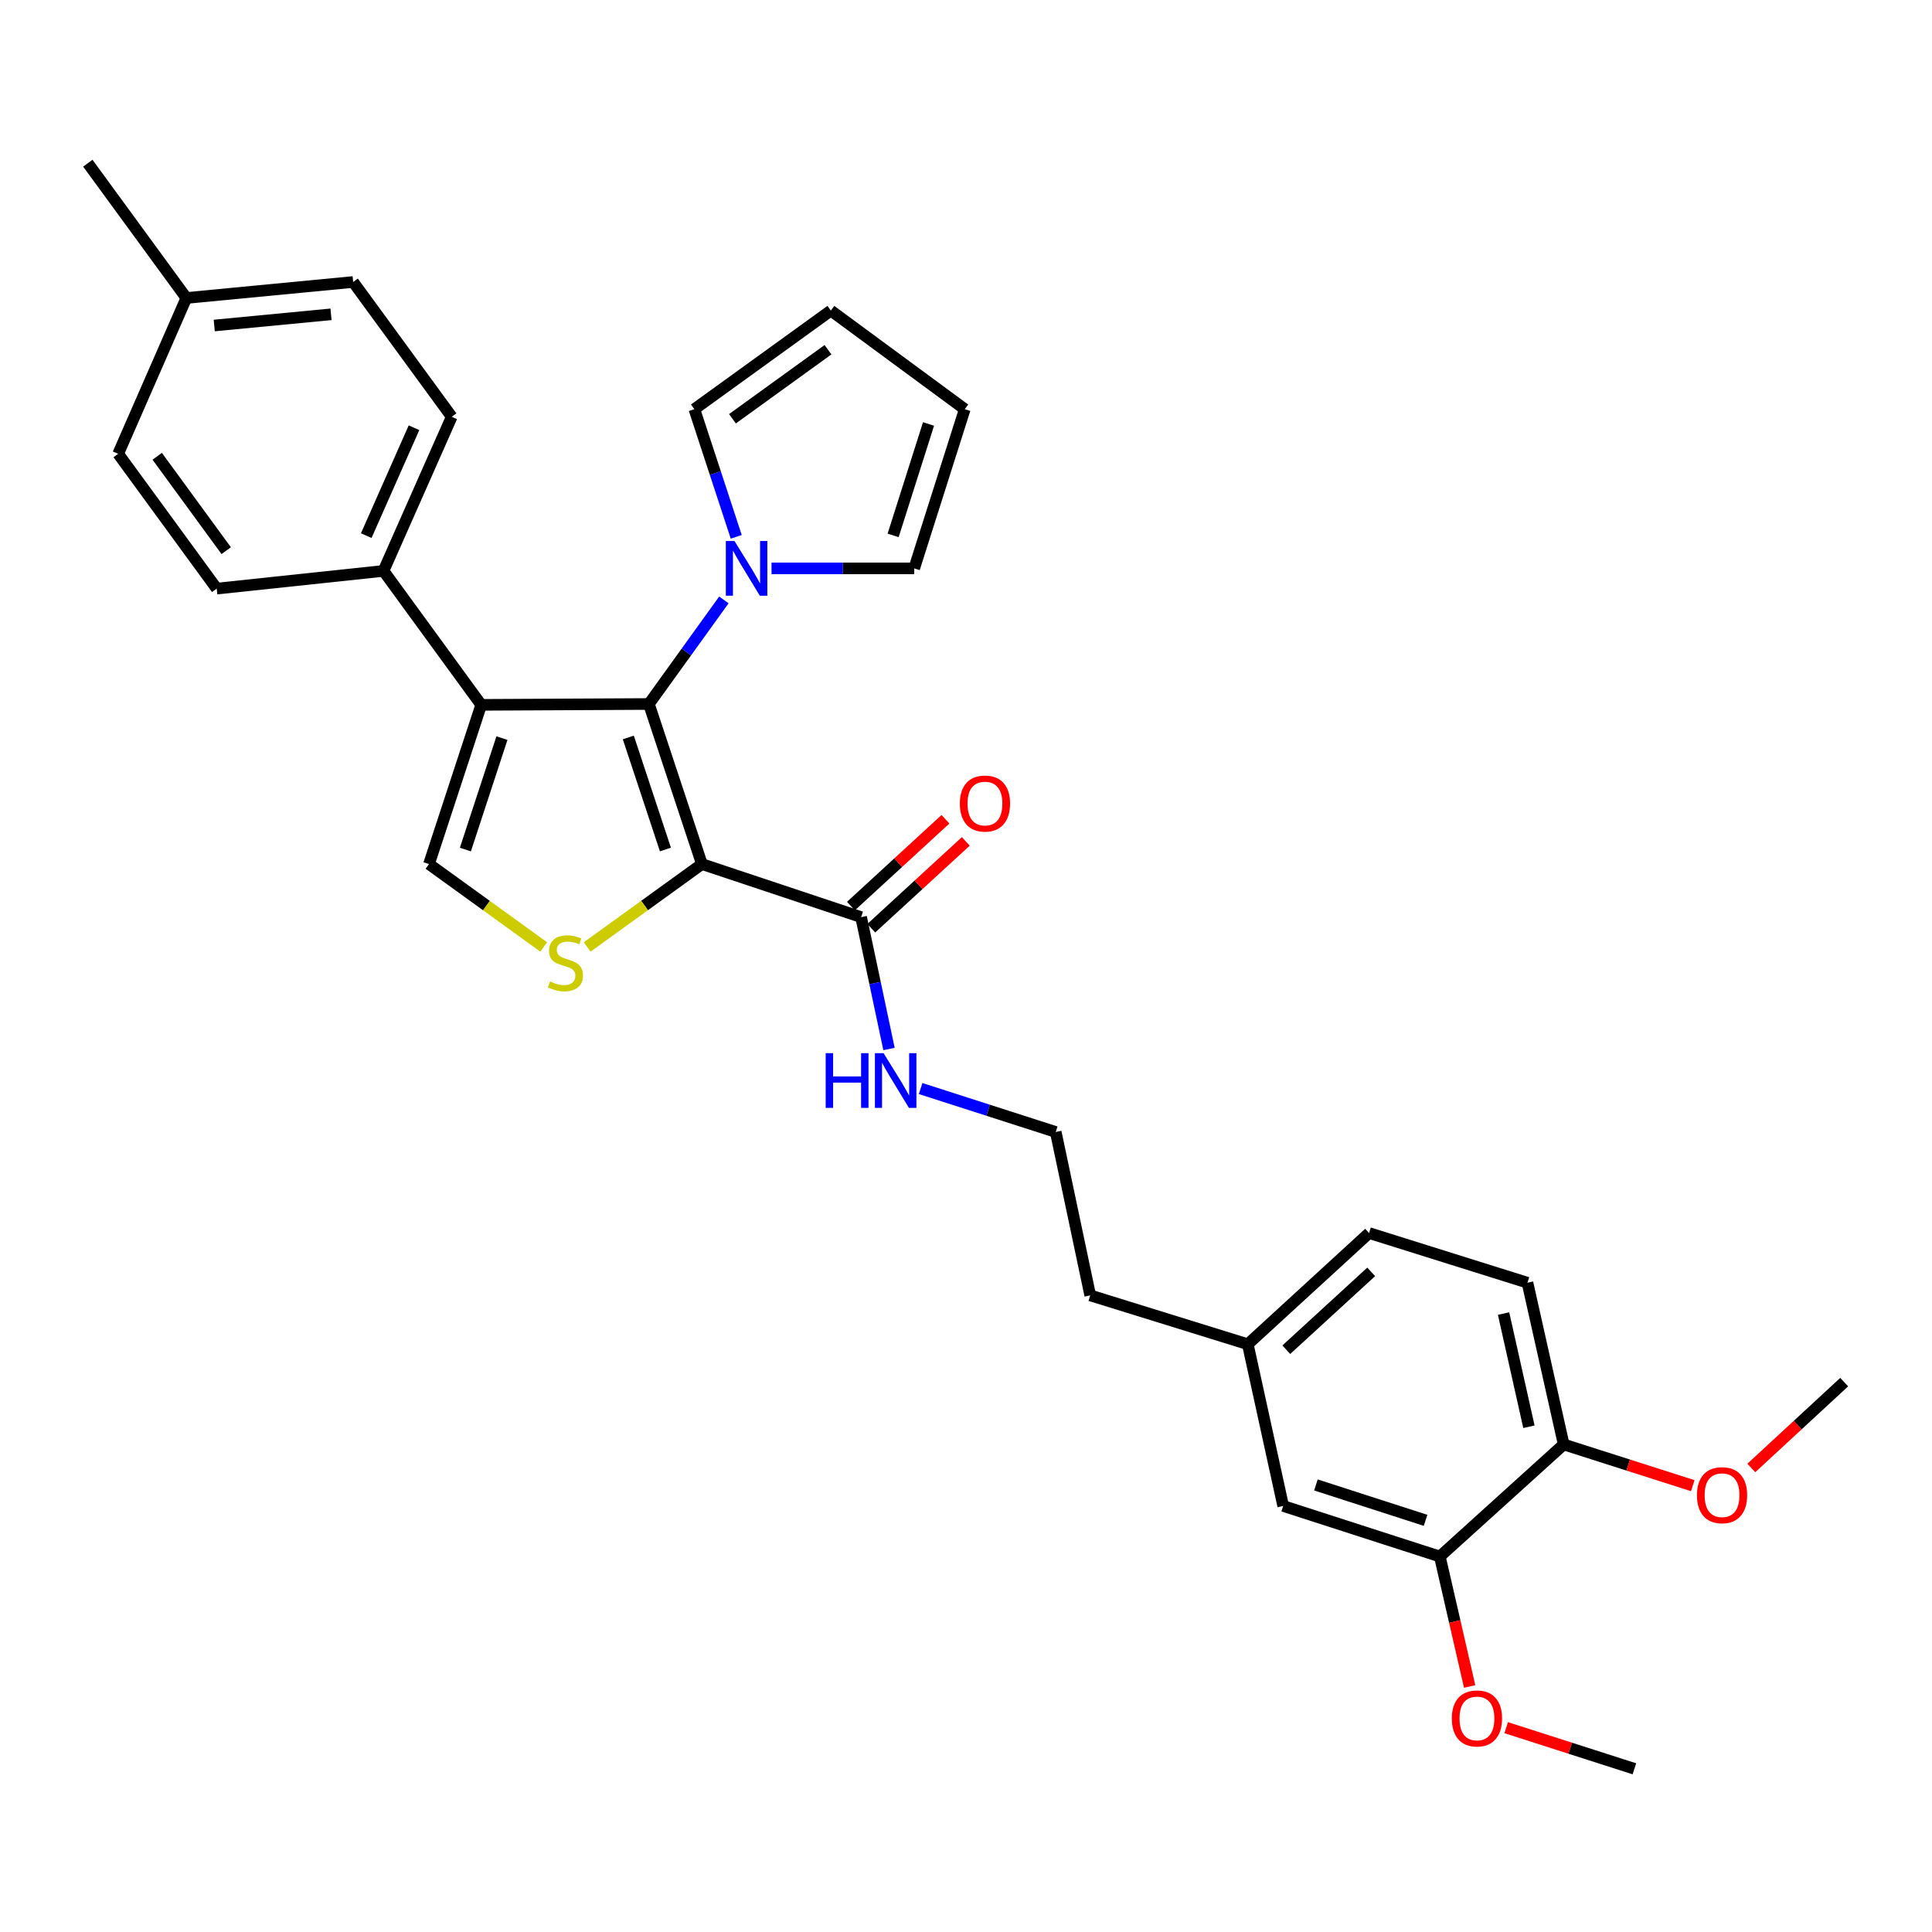 <?xml version='1.0' encoding='iso-8859-1'?>
<svg version='1.1' baseProfile='full'
              xmlns='http://www.w3.org/2000/svg'
                      xmlns:rdkit='http://www.rdkit.org/xml'
                      xmlns:xlink='http://www.w3.org/1999/xlink'
                  xml:space='preserve'
width='1000px' height='1000px' viewBox='0 0 1000 1000'>
<!-- END OF HEADER -->
<rect style='opacity:1.0;fill:#FFFFFF;stroke:none' width='1000' height='1000' x='0' y='0'> </rect>
<path class='bond-0' d='M 363.308,447.241 L 335.869,364.388' style='fill:none;fill-rule:evenodd;stroke:#000000;stroke-width:6px;stroke-linecap:butt;stroke-linejoin:miter;stroke-opacity:1' />
<path class='bond-0' d='M 344.42,439.705 L 325.213,381.708' style='fill:none;fill-rule:evenodd;stroke:#000000;stroke-width:6px;stroke-linecap:butt;stroke-linejoin:miter;stroke-opacity:1' />
<path class='bond-2' d='M 363.308,447.241 L 333.623,468.689' style='fill:none;fill-rule:evenodd;stroke:#000000;stroke-width:6px;stroke-linecap:butt;stroke-linejoin:miter;stroke-opacity:1' />
<path class='bond-2' d='M 333.623,468.689 L 303.938,490.137' style='fill:none;fill-rule:evenodd;stroke:#CCCC00;stroke-width:6px;stroke-linecap:butt;stroke-linejoin:miter;stroke-opacity:1' />
<path class='bond-5' d='M 363.308,447.241 L 445.71,474.714' style='fill:none;fill-rule:evenodd;stroke:#000000;stroke-width:6px;stroke-linecap:butt;stroke-linejoin:miter;stroke-opacity:1' />
<path class='bond-1' d='M 335.869,364.388 L 249.075,364.829' style='fill:none;fill-rule:evenodd;stroke:#000000;stroke-width:6px;stroke-linecap:butt;stroke-linejoin:miter;stroke-opacity:1' />
<path class='bond-4' d='M 335.869,364.388 L 355.272,337.452' style='fill:none;fill-rule:evenodd;stroke:#000000;stroke-width:6px;stroke-linecap:butt;stroke-linejoin:miter;stroke-opacity:1' />
<path class='bond-4' d='M 355.272,337.452 L 374.675,310.515' style='fill:none;fill-rule:evenodd;stroke:#0000FF;stroke-width:6px;stroke-linecap:butt;stroke-linejoin:miter;stroke-opacity:1' />
<path class='bond-6' d='M 249.075,364.829 L 198.503,295.498' style='fill:none;fill-rule:evenodd;stroke:#000000;stroke-width:6px;stroke-linecap:butt;stroke-linejoin:miter;stroke-opacity:1' />
<path class='bond-31' d='M 249.075,364.829 L 222.043,447.241' style='fill:none;fill-rule:evenodd;stroke:#000000;stroke-width:6px;stroke-linecap:butt;stroke-linejoin:miter;stroke-opacity:1' />
<path class='bond-31' d='M 259.806,382.041 L 240.883,439.729' style='fill:none;fill-rule:evenodd;stroke:#000000;stroke-width:6px;stroke-linecap:butt;stroke-linejoin:miter;stroke-opacity:1' />
<path class='bond-3' d='M 281.421,490.137 L 251.732,468.689' style='fill:none;fill-rule:evenodd;stroke:#CCCC00;stroke-width:6px;stroke-linecap:butt;stroke-linejoin:miter;stroke-opacity:1' />
<path class='bond-3' d='M 251.732,468.689 L 222.043,447.241' style='fill:none;fill-rule:evenodd;stroke:#000000;stroke-width:6px;stroke-linecap:butt;stroke-linejoin:miter;stroke-opacity:1' />
<path class='bond-8' d='M 399.342,294.192 L 436.263,294.192' style='fill:none;fill-rule:evenodd;stroke:#0000FF;stroke-width:6px;stroke-linecap:butt;stroke-linejoin:miter;stroke-opacity:1' />
<path class='bond-8' d='M 436.263,294.192 L 473.184,294.192' style='fill:none;fill-rule:evenodd;stroke:#000000;stroke-width:6px;stroke-linecap:butt;stroke-linejoin:miter;stroke-opacity:1' />
<path class='bond-9' d='M 381.076,277.865 L 370.238,244.831' style='fill:none;fill-rule:evenodd;stroke:#0000FF;stroke-width:6px;stroke-linecap:butt;stroke-linejoin:miter;stroke-opacity:1' />
<path class='bond-9' d='M 370.238,244.831 L 359.4,211.798' style='fill:none;fill-rule:evenodd;stroke:#000000;stroke-width:6px;stroke-linecap:butt;stroke-linejoin:miter;stroke-opacity:1' />
<path class='bond-11' d='M 450.974,480.444 L 475.436,457.974' style='fill:none;fill-rule:evenodd;stroke:#000000;stroke-width:6px;stroke-linecap:butt;stroke-linejoin:miter;stroke-opacity:1' />
<path class='bond-11' d='M 475.436,457.974 L 499.899,435.504' style='fill:none;fill-rule:evenodd;stroke:#FF0000;stroke-width:6px;stroke-linecap:butt;stroke-linejoin:miter;stroke-opacity:1' />
<path class='bond-11' d='M 440.447,468.984 L 464.91,446.514' style='fill:none;fill-rule:evenodd;stroke:#000000;stroke-width:6px;stroke-linecap:butt;stroke-linejoin:miter;stroke-opacity:1' />
<path class='bond-11' d='M 464.91,446.514 L 489.373,424.044' style='fill:none;fill-rule:evenodd;stroke:#FF0000;stroke-width:6px;stroke-linecap:butt;stroke-linejoin:miter;stroke-opacity:1' />
<path class='bond-15' d='M 445.71,474.714 L 452.927,508.835' style='fill:none;fill-rule:evenodd;stroke:#000000;stroke-width:6px;stroke-linecap:butt;stroke-linejoin:miter;stroke-opacity:1' />
<path class='bond-15' d='M 452.927,508.835 L 460.145,542.957' style='fill:none;fill-rule:evenodd;stroke:#0000FF;stroke-width:6px;stroke-linecap:butt;stroke-linejoin:miter;stroke-opacity:1' />
<path class='bond-16' d='M 198.503,295.498 L 233.808,215.723' style='fill:none;fill-rule:evenodd;stroke:#000000;stroke-width:6px;stroke-linecap:butt;stroke-linejoin:miter;stroke-opacity:1' />
<path class='bond-16' d='M 189.569,277.234 L 214.283,221.392' style='fill:none;fill-rule:evenodd;stroke:#000000;stroke-width:6px;stroke-linecap:butt;stroke-linejoin:miter;stroke-opacity:1' />
<path class='bond-17' d='M 198.503,295.498 L 112.167,304.67' style='fill:none;fill-rule:evenodd;stroke:#000000;stroke-width:6px;stroke-linecap:butt;stroke-linejoin:miter;stroke-opacity:1' />
<path class='bond-7' d='M 745.254,805.655 L 664.174,779.488' style='fill:none;fill-rule:evenodd;stroke:#000000;stroke-width:6px;stroke-linecap:butt;stroke-linejoin:miter;stroke-opacity:1' />
<path class='bond-7' d='M 737.871,786.922 L 681.115,768.604' style='fill:none;fill-rule:evenodd;stroke:#000000;stroke-width:6px;stroke-linecap:butt;stroke-linejoin:miter;stroke-opacity:1' />
<path class='bond-21' d='M 745.254,805.655 L 752.969,839.284' style='fill:none;fill-rule:evenodd;stroke:#000000;stroke-width:6px;stroke-linecap:butt;stroke-linejoin:miter;stroke-opacity:1' />
<path class='bond-21' d='M 752.969,839.284 L 760.685,872.913' style='fill:none;fill-rule:evenodd;stroke:#FF0000;stroke-width:6px;stroke-linecap:butt;stroke-linejoin:miter;stroke-opacity:1' />
<path class='bond-34' d='M 745.254,805.655 L 809.364,747.64' style='fill:none;fill-rule:evenodd;stroke:#000000;stroke-width:6px;stroke-linecap:butt;stroke-linejoin:miter;stroke-opacity:1' />
<path class='bond-13' d='M 473.184,294.192 L 499.36,211.798' style='fill:none;fill-rule:evenodd;stroke:#000000;stroke-width:6px;stroke-linecap:butt;stroke-linejoin:miter;stroke-opacity:1' />
<path class='bond-13' d='M 462.28,277.122 L 480.604,219.446' style='fill:none;fill-rule:evenodd;stroke:#000000;stroke-width:6px;stroke-linecap:butt;stroke-linejoin:miter;stroke-opacity:1' />
<path class='bond-14' d='M 359.4,211.798 L 430.046,160.751' style='fill:none;fill-rule:evenodd;stroke:#000000;stroke-width:6px;stroke-linecap:butt;stroke-linejoin:miter;stroke-opacity:1' />
<path class='bond-14' d='M 379.111,216.754 L 428.563,181.02' style='fill:none;fill-rule:evenodd;stroke:#000000;stroke-width:6px;stroke-linecap:butt;stroke-linejoin:miter;stroke-opacity:1' />
<path class='bond-10' d='M 809.364,747.64 L 790.613,663.932' style='fill:none;fill-rule:evenodd;stroke:#000000;stroke-width:6px;stroke-linecap:butt;stroke-linejoin:miter;stroke-opacity:1' />
<path class='bond-10' d='M 791.367,738.485 L 778.242,679.89' style='fill:none;fill-rule:evenodd;stroke:#000000;stroke-width:6px;stroke-linecap:butt;stroke-linejoin:miter;stroke-opacity:1' />
<path class='bond-25' d='M 809.364,747.64 L 842.769,758.312' style='fill:none;fill-rule:evenodd;stroke:#000000;stroke-width:6px;stroke-linecap:butt;stroke-linejoin:miter;stroke-opacity:1' />
<path class='bond-25' d='M 842.769,758.312 L 876.175,768.985' style='fill:none;fill-rule:evenodd;stroke:#FF0000;stroke-width:6px;stroke-linecap:butt;stroke-linejoin:miter;stroke-opacity:1' />
<path class='bond-12' d='M 664.174,779.488 L 645.856,695.771' style='fill:none;fill-rule:evenodd;stroke:#000000;stroke-width:6px;stroke-linecap:butt;stroke-linejoin:miter;stroke-opacity:1' />
<path class='bond-32' d='M 499.36,211.798 L 430.046,160.751' style='fill:none;fill-rule:evenodd;stroke:#000000;stroke-width:6px;stroke-linecap:butt;stroke-linejoin:miter;stroke-opacity:1' />
<path class='bond-26' d='M 476.512,563.43 L 511.481,574.671' style='fill:none;fill-rule:evenodd;stroke:#0000FF;stroke-width:6px;stroke-linecap:butt;stroke-linejoin:miter;stroke-opacity:1' />
<path class='bond-26' d='M 511.481,574.671 L 546.449,585.912' style='fill:none;fill-rule:evenodd;stroke:#000000;stroke-width:6px;stroke-linecap:butt;stroke-linejoin:miter;stroke-opacity:1' />
<path class='bond-23' d='M 233.808,215.723 L 182.795,145.959' style='fill:none;fill-rule:evenodd;stroke:#000000;stroke-width:6px;stroke-linecap:butt;stroke-linejoin:miter;stroke-opacity:1' />
<path class='bond-22' d='M 112.167,304.67 L 61.162,234.889' style='fill:none;fill-rule:evenodd;stroke:#000000;stroke-width:6px;stroke-linecap:butt;stroke-linejoin:miter;stroke-opacity:1' />
<path class='bond-22' d='M 117.079,285.02 L 81.376,236.174' style='fill:none;fill-rule:evenodd;stroke:#000000;stroke-width:6px;stroke-linecap:butt;stroke-linejoin:miter;stroke-opacity:1' />
<path class='bond-18' d='M 790.613,663.932 L 708.626,638.222' style='fill:none;fill-rule:evenodd;stroke:#000000;stroke-width:6px;stroke-linecap:butt;stroke-linejoin:miter;stroke-opacity:1' />
<path class='bond-19' d='M 645.856,695.771 L 564.3,670.485' style='fill:none;fill-rule:evenodd;stroke:#000000;stroke-width:6px;stroke-linecap:butt;stroke-linejoin:miter;stroke-opacity:1' />
<path class='bond-20' d='M 645.856,695.771 L 708.626,638.222' style='fill:none;fill-rule:evenodd;stroke:#000000;stroke-width:6px;stroke-linecap:butt;stroke-linejoin:miter;stroke-opacity:1' />
<path class='bond-20' d='M 665.787,698.608 L 709.726,658.324' style='fill:none;fill-rule:evenodd;stroke:#000000;stroke-width:6px;stroke-linecap:butt;stroke-linejoin:miter;stroke-opacity:1' />
<path class='bond-29' d='M 779.603,894.238 L 812.785,904.885' style='fill:none;fill-rule:evenodd;stroke:#FF0000;stroke-width:6px;stroke-linecap:butt;stroke-linejoin:miter;stroke-opacity:1' />
<path class='bond-29' d='M 812.785,904.885 L 845.966,915.531' style='fill:none;fill-rule:evenodd;stroke:#000000;stroke-width:6px;stroke-linecap:butt;stroke-linejoin:miter;stroke-opacity:1' />
<path class='bond-24' d='M 61.162,234.889 L 96.459,154.233' style='fill:none;fill-rule:evenodd;stroke:#000000;stroke-width:6px;stroke-linecap:butt;stroke-linejoin:miter;stroke-opacity:1' />
<path class='bond-33' d='M 182.795,145.959 L 96.459,154.233' style='fill:none;fill-rule:evenodd;stroke:#000000;stroke-width:6px;stroke-linecap:butt;stroke-linejoin:miter;stroke-opacity:1' />
<path class='bond-33' d='M 171.329,162.69 L 110.894,168.481' style='fill:none;fill-rule:evenodd;stroke:#000000;stroke-width:6px;stroke-linecap:butt;stroke-linejoin:miter;stroke-opacity:1' />
<path class='bond-28' d='M 96.459,154.233 L 45.455,84.469' style='fill:none;fill-rule:evenodd;stroke:#000000;stroke-width:6px;stroke-linecap:butt;stroke-linejoin:miter;stroke-opacity:1' />
<path class='bond-30' d='M 906.478,759.819 L 930.512,737.602' style='fill:none;fill-rule:evenodd;stroke:#FF0000;stroke-width:6px;stroke-linecap:butt;stroke-linejoin:miter;stroke-opacity:1' />
<path class='bond-30' d='M 930.512,737.602 L 954.545,715.386' style='fill:none;fill-rule:evenodd;stroke:#000000;stroke-width:6px;stroke-linecap:butt;stroke-linejoin:miter;stroke-opacity:1' />
<path class='bond-27' d='M 546.449,585.912 L 564.3,670.485' style='fill:none;fill-rule:evenodd;stroke:#000000;stroke-width:6px;stroke-linecap:butt;stroke-linejoin:miter;stroke-opacity:1' />
<path  class='atom-3' d='M 284.68 507.991
Q 285 508.111, 286.32 508.671
Q 287.64 509.231, 289.08 509.591
Q 290.56 509.911, 292 509.911
Q 294.68 509.911, 296.24 508.631
Q 297.8 507.311, 297.8 505.031
Q 297.8 503.471, 297 502.511
Q 296.24 501.551, 295.04 501.031
Q 293.84 500.511, 291.84 499.911
Q 289.32 499.151, 287.8 498.431
Q 286.32 497.711, 285.24 496.191
Q 284.2 494.671, 284.2 492.111
Q 284.2 488.551, 286.6 486.351
Q 289.04 484.151, 293.84 484.151
Q 297.12 484.151, 300.84 485.711
L 299.92 488.791
Q 296.52 487.391, 293.96 487.391
Q 291.2 487.391, 289.68 488.551
Q 288.16 489.671, 288.2 491.631
Q 288.2 493.151, 288.96 494.071
Q 289.76 494.991, 290.88 495.511
Q 292.04 496.031, 293.96 496.631
Q 296.52 497.431, 298.04 498.231
Q 299.56 499.031, 300.64 500.671
Q 301.76 502.271, 301.76 505.031
Q 301.76 508.951, 299.12 511.071
Q 296.52 513.151, 292.16 513.151
Q 289.64 513.151, 287.72 512.591
Q 285.84 512.071, 283.6 511.151
L 284.68 507.991
' fill='#CCCC00'/>
<path  class='atom-5' d='M 380.173 280.032
L 389.453 295.032
Q 390.373 296.512, 391.853 299.192
Q 393.333 301.872, 393.413 302.032
L 393.413 280.032
L 397.173 280.032
L 397.173 308.352
L 393.293 308.352
L 383.333 291.952
Q 382.173 290.032, 380.933 287.832
Q 379.733 285.632, 379.373 284.952
L 379.373 308.352
L 375.693 308.352
L 375.693 280.032
L 380.173 280.032
' fill='#0000FF'/>
<path  class='atom-12' d='M 496.812 415.914
Q 496.812 409.114, 500.172 405.314
Q 503.532 401.514, 509.812 401.514
Q 516.092 401.514, 519.452 405.314
Q 522.812 409.114, 522.812 415.914
Q 522.812 422.794, 519.412 426.714
Q 516.012 430.594, 509.812 430.594
Q 503.572 430.594, 500.172 426.714
Q 496.812 422.834, 496.812 415.914
M 509.812 427.394
Q 514.132 427.394, 516.452 424.514
Q 518.812 421.594, 518.812 415.914
Q 518.812 410.354, 516.452 407.554
Q 514.132 404.714, 509.812 404.714
Q 505.492 404.714, 503.132 407.514
Q 500.812 410.314, 500.812 415.914
Q 500.812 421.634, 503.132 424.514
Q 505.492 427.394, 509.812 427.394
' fill='#FF0000'/>
<path  class='atom-16' d='M 427.377 545.118
L 431.217 545.118
L 431.217 557.158
L 445.697 557.158
L 445.697 545.118
L 449.537 545.118
L 449.537 573.438
L 445.697 573.438
L 445.697 560.358
L 431.217 560.358
L 431.217 573.438
L 427.377 573.438
L 427.377 545.118
' fill='#0000FF'/>
<path  class='atom-16' d='M 457.337 545.118
L 466.617 560.118
Q 467.537 561.598, 469.017 564.278
Q 470.497 566.958, 470.577 567.118
L 470.577 545.118
L 474.337 545.118
L 474.337 573.438
L 470.457 573.438
L 460.497 557.038
Q 459.337 555.118, 458.097 552.918
Q 456.897 550.718, 456.537 550.038
L 456.537 573.438
L 452.857 573.438
L 452.857 545.118
L 457.337 545.118
' fill='#0000FF'/>
<path  class='atom-22' d='M 751.463 889.461
Q 751.463 882.661, 754.823 878.861
Q 758.183 875.061, 764.463 875.061
Q 770.743 875.061, 774.103 878.861
Q 777.463 882.661, 777.463 889.461
Q 777.463 896.341, 774.063 900.261
Q 770.663 904.141, 764.463 904.141
Q 758.223 904.141, 754.823 900.261
Q 751.463 896.381, 751.463 889.461
M 764.463 900.941
Q 768.783 900.941, 771.103 898.061
Q 773.463 895.141, 773.463 889.461
Q 773.463 883.901, 771.103 881.101
Q 768.783 878.261, 764.463 878.261
Q 760.143 878.261, 757.783 881.061
Q 755.463 883.861, 755.463 889.461
Q 755.463 895.181, 757.783 898.061
Q 760.143 900.941, 764.463 900.941
' fill='#FF0000'/>
<path  class='atom-26' d='M 878.326 773.905
Q 878.326 767.105, 881.686 763.305
Q 885.046 759.505, 891.326 759.505
Q 897.606 759.505, 900.966 763.305
Q 904.326 767.105, 904.326 773.905
Q 904.326 780.785, 900.926 784.705
Q 897.526 788.585, 891.326 788.585
Q 885.086 788.585, 881.686 784.705
Q 878.326 780.825, 878.326 773.905
M 891.326 785.385
Q 895.646 785.385, 897.966 782.505
Q 900.326 779.585, 900.326 773.905
Q 900.326 768.345, 897.966 765.545
Q 895.646 762.705, 891.326 762.705
Q 887.006 762.705, 884.646 765.505
Q 882.326 768.305, 882.326 773.905
Q 882.326 779.625, 884.646 782.505
Q 887.006 785.385, 891.326 785.385
' fill='#FF0000'/>
</svg>
